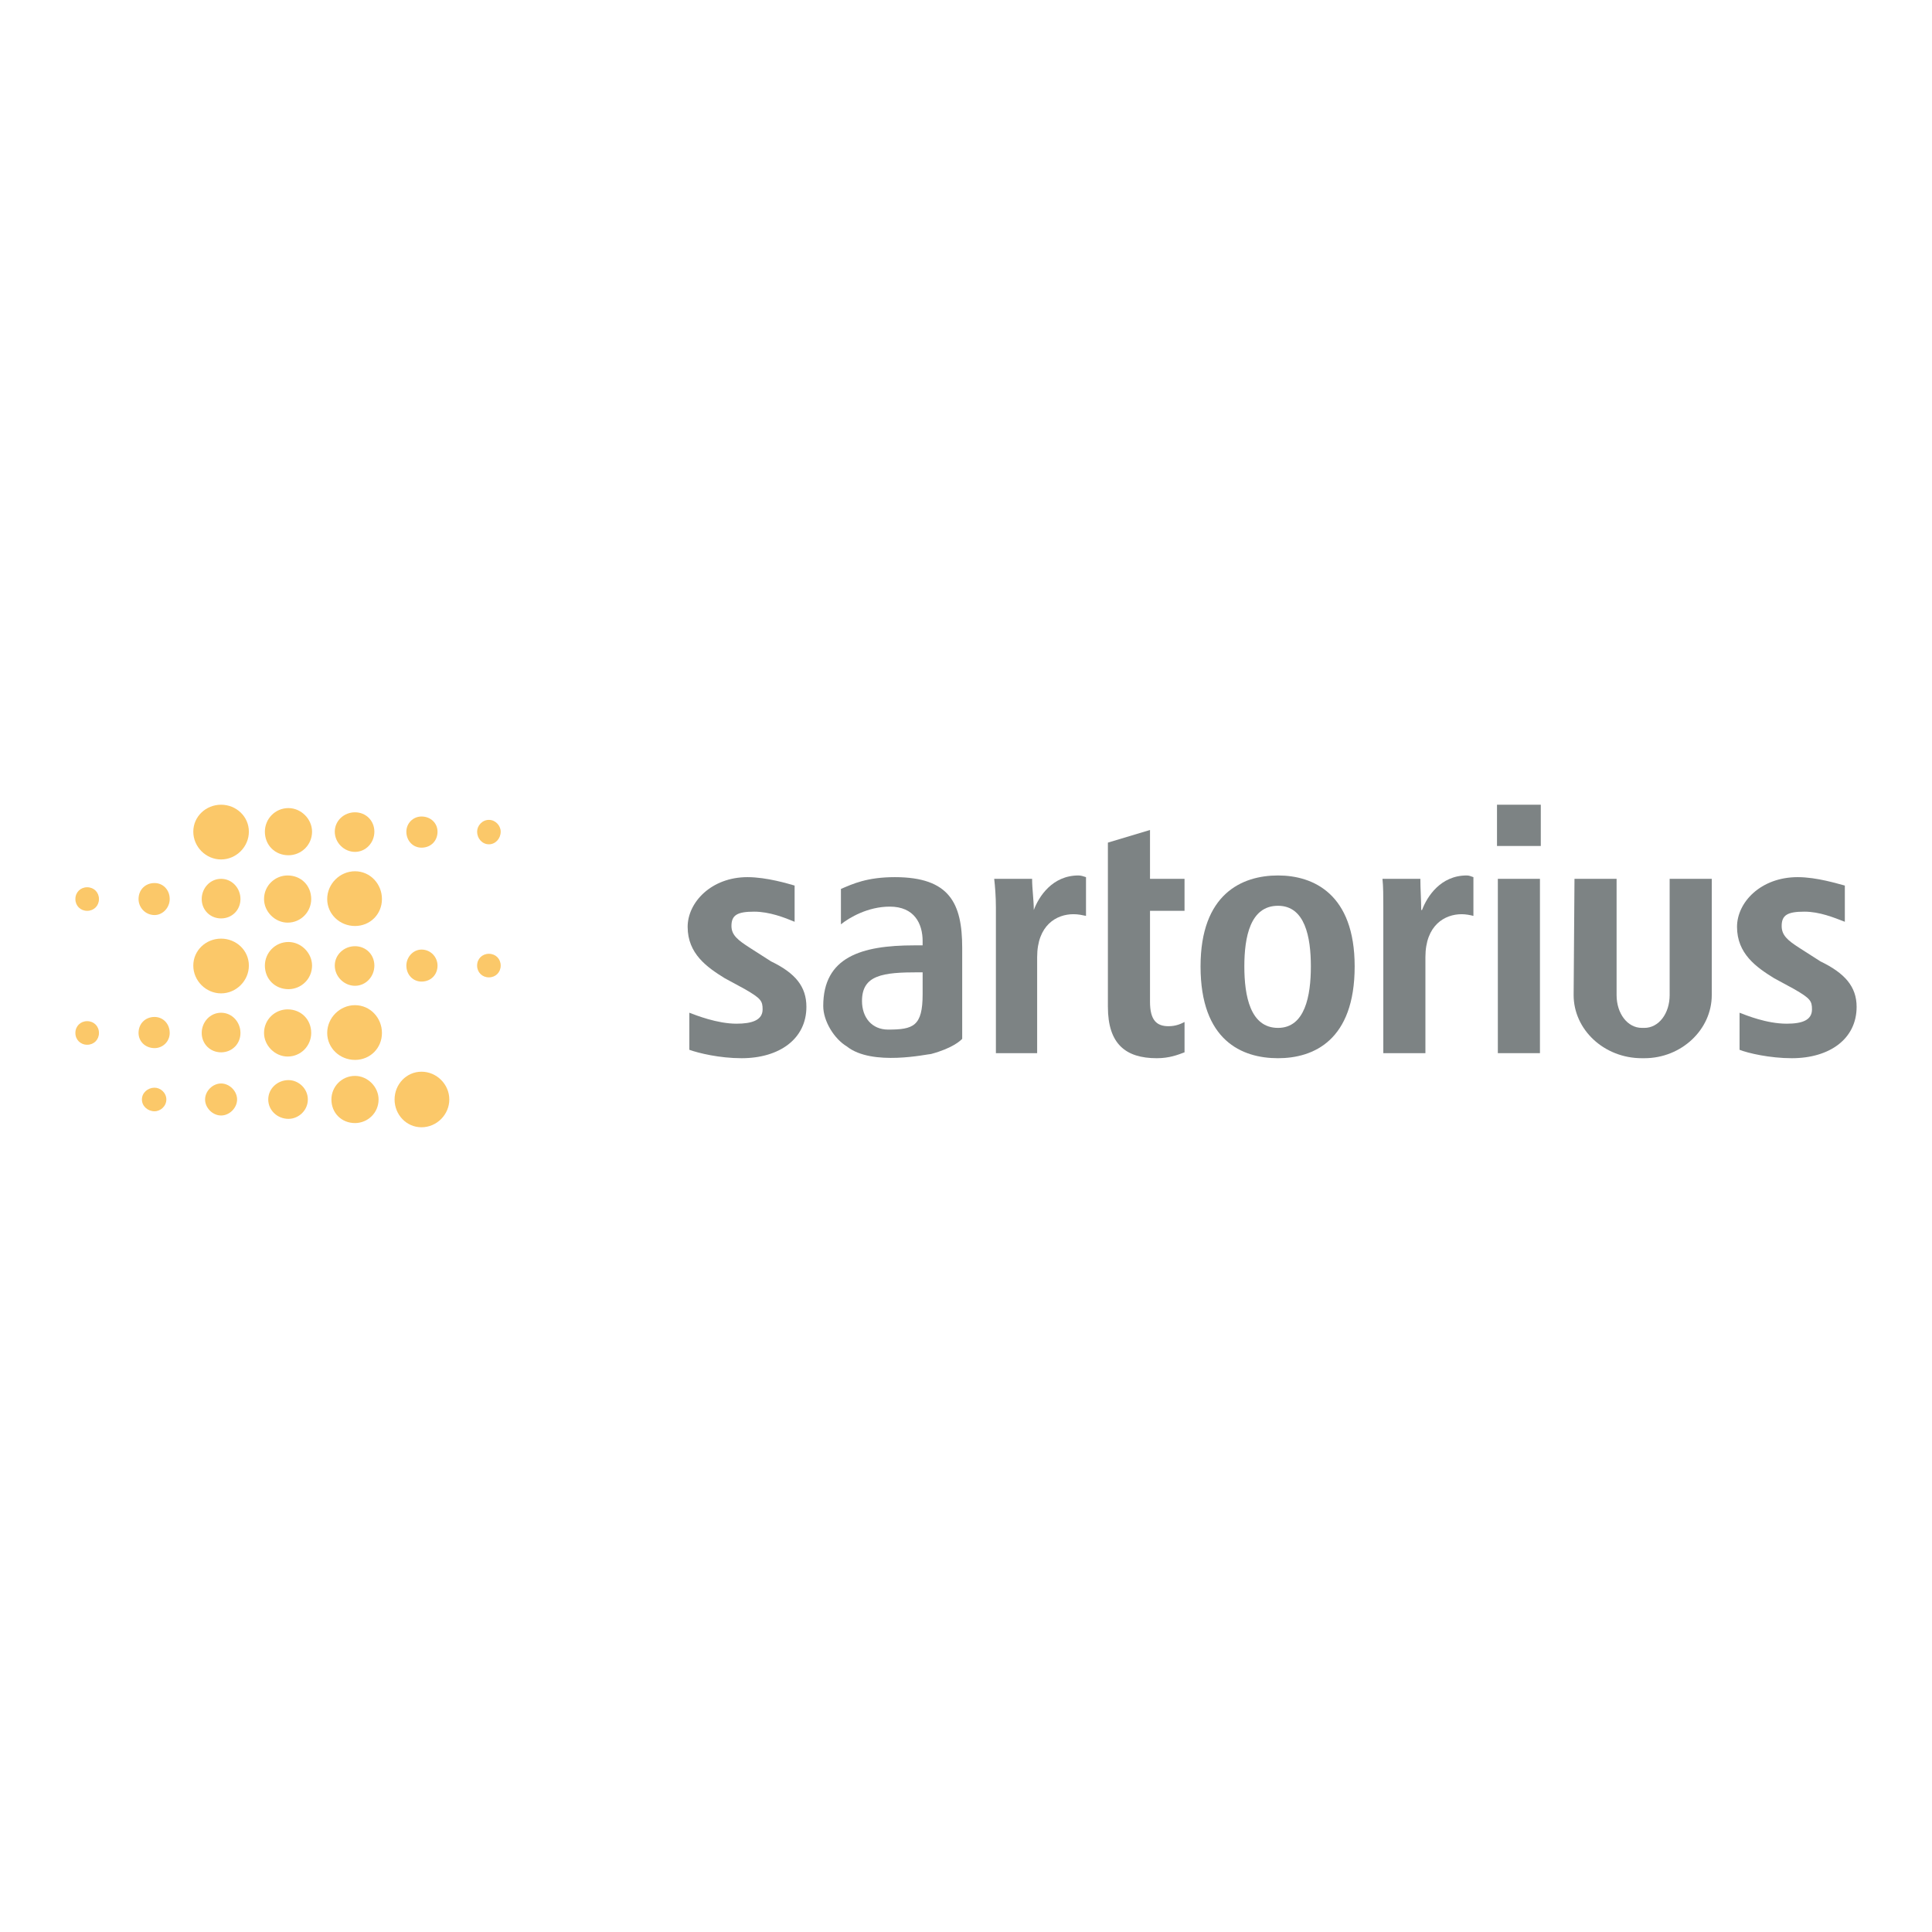 <?xml version="1.0" encoding="utf-8"?>
<!-- Generator: Adobe Illustrator 13.0.0, SVG Export Plug-In . SVG Version: 6.00 Build 14948)  -->
<!DOCTYPE svg PUBLIC "-//W3C//DTD SVG 1.0//EN" "http://www.w3.org/TR/2001/REC-SVG-20010904/DTD/svg10.dtd">
<svg version="1.0" id="Layer_1" xmlns="http://www.w3.org/2000/svg" xmlns:xlink="http://www.w3.org/1999/xlink" x="0px" y="0px"
	 width="192.756px" height="192.756px" viewBox="0 0 192.756 192.756" enable-background="new 0 0 192.756 192.756"
	 xml:space="preserve">
<g>
	<polygon fill-rule="evenodd" clip-rule="evenodd" fill="#FFFFFF" points="0,0 192.756,0 192.756,192.756 0,192.756 0,0 	"/>
	<path fill-rule="evenodd" clip-rule="evenodd" fill="#7D8384" d="M124.148,96.42c0-2.941,0.588-6.05,3.361-6.05
		c2.688,0,3.276,3.109,3.276,6.05c0,2.941-0.588,6.133-3.276,6.133C124.736,102.553,124.148,99.361,124.148,96.42L124.148,96.42z
		 M119.779,96.42c0,7.395,4.117,9.158,7.73,9.158c3.528,0,7.646-1.764,7.646-9.158c0-7.226-4.117-9.075-7.646-9.075
		C123.896,87.345,119.779,89.194,119.779,96.42L119.779,96.42z"/>
	<path fill-rule="evenodd" clip-rule="evenodd" fill="#7D8384" d="M149.44,105.074h4.201V87.681h-4.201V105.074L149.44,105.074z
		 M149.356,84.404h4.369v-4.117h-4.369V84.404L149.356,84.404z"/>
	<path fill-rule="evenodd" clip-rule="evenodd" fill="#7D8384" d="M92.051,99.193c0,3.191-0.924,3.529-3.445,3.529
		c-1.596,0-2.604-1.178-2.604-2.857c0-2.605,2.101-2.857,5.629-2.857h0.42V99.193L92.051,99.193z M92.051,93.899
		c0-1.764-0.84-3.445-3.277-3.445c-2.185,0-4.034,1.092-4.874,1.765V88.69c1.176-0.505,2.604-1.177,5.378-1.177
		c5.461,0,6.721,2.605,6.721,7.058v9.075c-0.167,0.168-0.924,0.924-3.108,1.512c-0.337,0-5.882,1.262-8.403-0.756
		c-1.26-0.756-2.353-2.521-2.353-4.033c0-4.874,3.781-6.05,9.075-6.05h0.84V93.899L92.051,93.899z"/>
	<path fill-rule="evenodd" clip-rule="evenodd" fill="#7D8384" d="M138.013,105.074h4.201v-9.579c0-3.193,1.933-4.285,3.613-4.285
		c0.42,0,0.84,0.084,1.176,0.168v-3.865c-0.252-0.084-0.42-0.168-0.672-0.168c-2.604,0-3.949,2.101-4.453,3.445h-0.084
		c0-1.008-0.084-2.1-0.084-3.109h-3.781c0.084,0.756,0.084,1.765,0.084,2.857V105.074L138.013,105.074z"/>
	<path fill-rule="evenodd" clip-rule="evenodd" fill="#7D8384" d="M68.776,104.738c0.924,0.336,3.024,0.84,5.209,0.84
		c3.781,0,6.47-1.932,6.47-5.125c0-2.018-1.092-3.361-3.529-4.537l-2.101-1.345c-1.176-0.756-1.848-1.26-1.848-2.185
		c0-1.092,0.588-1.429,2.269-1.429c1.513,0,3.025,0.588,4.033,1.009v-3.613c-0.588-0.168-2.773-0.84-4.706-0.84
		c-3.613,0-5.966,2.521-5.966,4.958c0,2.689,1.933,4.033,3.697,5.125l2.017,1.094c1.597,0.924,1.765,1.176,1.765,2.016
		c0,1.092-1.092,1.428-2.605,1.428c-1.933,0-4.033-0.84-4.705-1.092V104.738L68.776,104.738z"/>
	<path fill-rule="evenodd" clip-rule="evenodd" fill="#7D8384" d="M99.361,105.074h4.116v-9.579c0-3.193,1.933-4.285,3.614-4.285
		c0.504,0,0.84,0.084,1.26,0.168v-3.865c-0.252-0.084-0.504-0.168-0.756-0.168c-2.604,0-3.949,2.101-4.453,3.445l0,0
		c0-1.008-0.169-2.1-0.169-3.109h-3.781c0.085,0.756,0.169,1.765,0.169,2.857V105.074L99.361,105.074z"/>
	<path fill-rule="evenodd" clip-rule="evenodd" fill="#7D8384" d="M110.536,100.453c0,3.697,1.765,5.125,4.874,5.125
		c1.26,0,2.101-0.336,2.772-0.588v-3.025c-0.336,0.168-0.841,0.42-1.597,0.42c-1.176,0-1.849-0.588-1.849-2.436v-9.075h3.445v-3.193
		h-3.445v-4.873l-4.201,1.26V100.453L110.536,100.453z"/>
	<path fill-rule="evenodd" clip-rule="evenodd" fill="#7D8384" d="M164.061,102.553c1.429,0,2.521-1.428,2.521-3.275V87.681h4.201
		v11.596c0,3.445-3.024,6.301-6.722,6.301h-0.252c-3.781,0-6.807-2.855-6.807-6.301c0-0.168,0.085-11.596,0.085-11.596h4.201v11.596
		c0,1.848,1.092,3.275,2.521,3.275H164.061L164.061,102.553z"/>
	<path fill-rule="evenodd" clip-rule="evenodd" fill="#7D8384" d="M173.556,104.738c0.84,0.336,3.024,0.84,5.21,0.84
		c3.78,0,6.469-1.932,6.469-5.125c0-2.018-1.176-3.361-3.612-4.537l-2.101-1.345c-1.177-0.756-1.765-1.26-1.765-2.185
		c0-1.092,0.588-1.429,2.269-1.429c1.513,0,2.94,0.588,4.033,1.009v-3.613c-0.672-0.168-2.773-0.84-4.705-0.84
		c-3.698,0-6.051,2.521-6.051,4.958c0,2.689,1.933,4.033,3.697,5.125l2.017,1.094c1.597,0.924,1.765,1.176,1.765,2.016
		c0,1.092-1.008,1.428-2.521,1.428c-2.017,0-4.033-0.84-4.705-1.092V104.738L173.556,104.738z"/>
	<path fill-rule="evenodd" clip-rule="evenodd" fill="#FBC869" d="M19.285,82.976c0-1.513,1.26-2.689,2.772-2.689
		c1.513,0,2.773,1.176,2.773,2.689c0,1.512-1.26,2.772-2.773,2.772C20.545,85.749,19.285,84.488,19.285,82.976L19.285,82.976z"/>
	<path fill-rule="evenodd" clip-rule="evenodd" fill="#FBC869" d="M26.427,82.976c0-1.261,1.008-2.353,2.353-2.353
		c1.26,0,2.353,1.092,2.353,2.353c0,1.344-1.092,2.353-2.353,2.353C27.435,85.329,26.427,84.32,26.427,82.976L26.427,82.976z"/>
	<path fill-rule="evenodd" clip-rule="evenodd" fill="#FBC869" d="M33.401,82.976c0-1.093,0.924-1.933,2.017-1.933
		c1.093,0,1.933,0.84,1.933,1.933c0,1.092-0.84,2.016-1.933,2.016C34.325,84.992,33.401,84.068,33.401,82.976L33.401,82.976z"/>
	<path fill-rule="evenodd" clip-rule="evenodd" fill="#FBC869" d="M40.543,82.976c0-0.841,0.672-1.513,1.513-1.513
		c0.924,0,1.596,0.672,1.596,1.513c0,0.924-0.672,1.596-1.596,1.596C41.215,84.572,40.543,83.9,40.543,82.976L40.543,82.976z"/>
	<path fill-rule="evenodd" clip-rule="evenodd" fill="#FBC869" d="M47.602,82.976c0-0.589,0.504-1.177,1.176-1.177
		c0.672,0,1.176,0.588,1.176,1.177c0,0.672-0.504,1.26-1.176,1.26C48.105,84.236,47.602,83.648,47.602,82.976L47.602,82.976z"/>
	<path fill-rule="evenodd" clip-rule="evenodd" fill="#FBC869" d="M19.285,96.336c0-1.513,1.26-2.689,2.772-2.689
		c1.513,0,2.773,1.176,2.773,2.689c0,1.512-1.26,2.773-2.773,2.773C20.545,99.109,19.285,97.848,19.285,96.336L19.285,96.336z"/>
	<path fill-rule="evenodd" clip-rule="evenodd" fill="#FBC869" d="M26.427,96.336c0-1.261,1.008-2.353,2.353-2.353
		c1.26,0,2.353,1.092,2.353,2.353c0,1.344-1.092,2.354-2.353,2.354C27.435,98.689,26.427,97.68,26.427,96.336L26.427,96.336z"/>
	<path fill-rule="evenodd" clip-rule="evenodd" fill="#FBC869" d="M33.401,96.336c0-1.092,0.924-1.933,2.017-1.933
		c1.093,0,1.933,0.84,1.933,1.933c0,1.092-0.84,2.016-1.933,2.016C34.325,98.352,33.401,97.428,33.401,96.336L33.401,96.336z"/>
	<path fill-rule="evenodd" clip-rule="evenodd" fill="#FBC869" d="M40.543,96.336c0-0.84,0.672-1.597,1.513-1.597
		c0.924,0,1.596,0.756,1.596,1.597c0,0.924-0.672,1.596-1.596,1.596C41.215,97.932,40.543,97.26,40.543,96.336L40.543,96.336z"/>
	<path fill-rule="evenodd" clip-rule="evenodd" fill="#FBC869" d="M47.602,96.336c0-0.672,0.504-1.176,1.176-1.176
		c0.672,0,1.176,0.504,1.176,1.176c0,0.672-0.504,1.176-1.176,1.176C48.105,97.512,47.602,97.008,47.602,96.336L47.602,96.336z"/>
	<path fill-rule="evenodd" clip-rule="evenodd" fill="#FBC869" d="M32.645,89.698c0-1.513,1.261-2.772,2.773-2.772
		c1.513,0,2.689,1.26,2.689,2.772s-1.176,2.689-2.689,2.689C33.905,92.387,32.645,91.21,32.645,89.698L32.645,89.698z"/>
	<path fill-rule="evenodd" clip-rule="evenodd" fill="#FBC869" d="M26.343,89.698c0-1.344,1.092-2.353,2.353-2.353
		c1.345,0,2.353,1.008,2.353,2.353c0,1.26-1.008,2.353-2.353,2.353C27.435,92.05,26.343,90.958,26.343,89.698L26.343,89.698z"/>
	<path fill-rule="evenodd" clip-rule="evenodd" fill="#FBC869" d="M20.125,89.698c0-1.092,0.84-2.017,1.933-2.017
		s1.933,0.924,1.933,2.017s-0.84,1.933-1.933,1.933S20.125,90.79,20.125,89.698L20.125,89.698z"/>
	<path fill-rule="evenodd" clip-rule="evenodd" fill="#FBC869" d="M13.823,89.698c0-0.924,0.672-1.597,1.596-1.597
		c0.841,0,1.513,0.672,1.513,1.597c0,0.84-0.672,1.597-1.513,1.597C14.495,91.294,13.823,90.538,13.823,89.698L13.823,89.698z"/>
	<path fill-rule="evenodd" clip-rule="evenodd" fill="#FBC869" d="M7.521,89.698c0-0.672,0.504-1.176,1.176-1.176
		c0.672,0,1.176,0.504,1.176,1.176c0,0.672-0.504,1.176-1.176,1.176C8.025,90.874,7.521,90.37,7.521,89.698L7.521,89.698z"/>
	<path fill-rule="evenodd" clip-rule="evenodd" fill="#FBC869" d="M32.645,103.059c0-1.514,1.261-2.773,2.773-2.773
		c1.513,0,2.689,1.26,2.689,2.773c0,1.512-1.176,2.688-2.689,2.688C33.905,105.746,32.645,104.57,32.645,103.059L32.645,103.059z"/>
	<path fill-rule="evenodd" clip-rule="evenodd" fill="#FBC869" d="M26.343,103.059c0-1.346,1.092-2.354,2.353-2.354
		c1.345,0,2.353,1.008,2.353,2.354c0,1.26-1.008,2.352-2.353,2.352C27.435,105.41,26.343,104.318,26.343,103.059L26.343,103.059z"/>
	<path fill-rule="evenodd" clip-rule="evenodd" fill="#FBC869" d="M20.125,103.059c0-1.094,0.84-2.018,1.933-2.018
		s1.933,0.924,1.933,2.018c0,1.092-0.84,1.932-1.933,1.932S20.125,104.15,20.125,103.059L20.125,103.059z"/>
	<path fill-rule="evenodd" clip-rule="evenodd" fill="#FBC869" d="M13.823,103.059c0-0.926,0.672-1.598,1.596-1.598
		c0.841,0,1.513,0.672,1.513,1.598c0,0.84-0.672,1.512-1.513,1.512C14.495,104.57,13.823,103.898,13.823,103.059L13.823,103.059z"/>
	<path fill-rule="evenodd" clip-rule="evenodd" fill="#FBC869" d="M7.521,103.059c0-0.674,0.504-1.178,1.176-1.178
		c0.672,0,1.176,0.504,1.176,1.178c0,0.672-0.504,1.176-1.176,1.176C8.025,104.234,7.521,103.73,7.521,103.059L7.521,103.059z"/>
	<path fill-rule="evenodd" clip-rule="evenodd" fill="#FBC869" d="M39.367,109.695c0-1.512,1.176-2.771,2.688-2.771
		c1.512,0,2.772,1.26,2.772,2.771c0,1.514-1.26,2.773-2.772,2.773C40.543,112.469,39.367,111.209,39.367,109.695L39.367,109.695z"/>
	<path fill-rule="evenodd" clip-rule="evenodd" fill="#FBC869" d="M33.065,109.695c0-1.26,1.008-2.352,2.353-2.352
		c1.261,0,2.353,1.092,2.353,2.352c0,1.346-1.092,2.354-2.353,2.354C34.073,112.049,33.065,111.041,33.065,109.695L33.065,109.695z"
		/>
	<path fill-rule="evenodd" clip-rule="evenodd" fill="#FBC869" d="M26.763,109.695c0-1.092,0.924-1.932,2.017-1.932
		c1.008,0,1.933,0.84,1.933,1.932c0,1.094-0.924,1.934-1.933,1.934C27.688,111.629,26.763,110.789,26.763,109.695L26.763,109.695z"
		/>
	<path fill-rule="evenodd" clip-rule="evenodd" fill="#FBC869" d="M20.461,109.695c0-0.84,0.756-1.596,1.597-1.596
		s1.597,0.756,1.597,1.596c0,0.842-0.756,1.598-1.597,1.598S20.461,110.537,20.461,109.695L20.461,109.695z"/>
	<path fill-rule="evenodd" clip-rule="evenodd" fill="#FBC869" d="M14.159,109.695c0-0.672,0.588-1.176,1.26-1.176
		c0.589,0,1.177,0.504,1.177,1.176c0,0.674-0.588,1.178-1.177,1.178C14.747,110.873,14.159,110.369,14.159,109.695L14.159,109.695z"
		/>
</g>
</svg>
